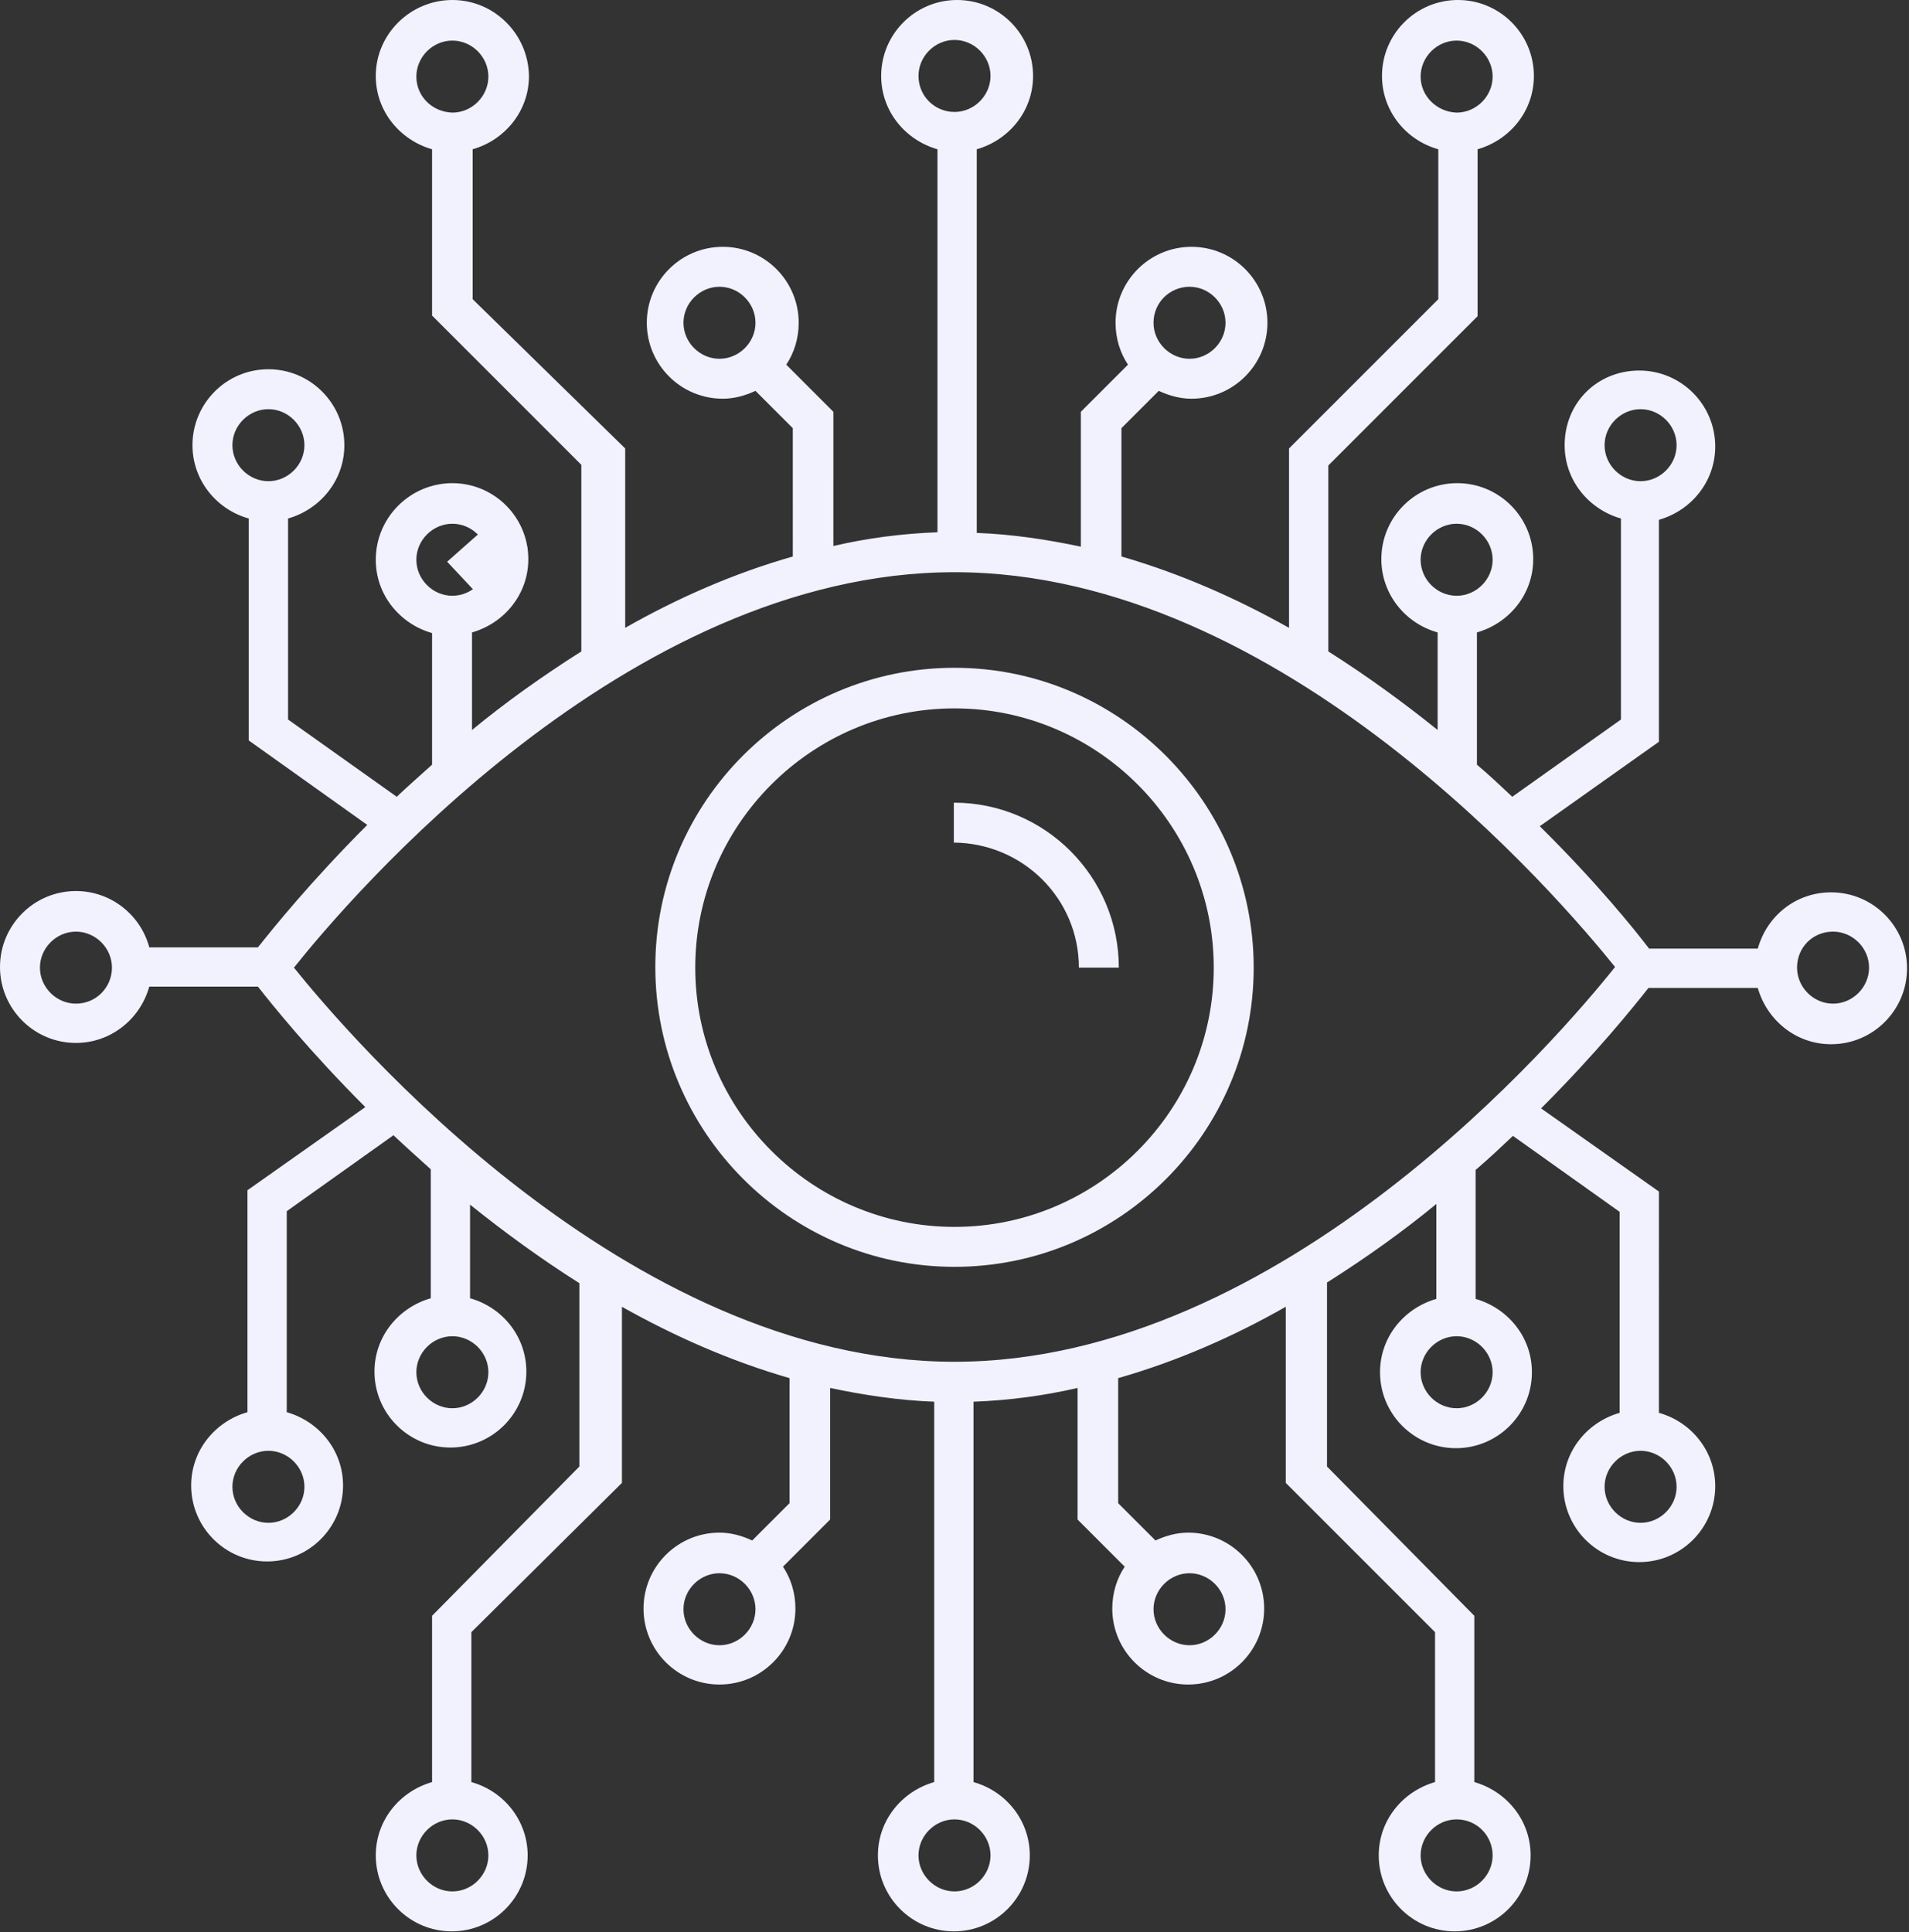 <?xml version="1.0" encoding="UTF-8"?> <!-- Generator: Adobe Illustrator 25.4.1, SVG Export Plug-In . SVG Version: 6.00 Build 0) --> <svg xmlns="http://www.w3.org/2000/svg" xmlns:xlink="http://www.w3.org/1999/xlink" id="Слой_1" x="0px" y="0px" viewBox="0 0 291.6 295.1" style="enable-background:new 0 0 291.6 295.1;" xml:space="preserve"><rect x="0" y="0" width="291.6" height="295.1" fill="#333333" stroke="none"/> <style type="text/css"> .st0{fill:#F1F2FE;} </style> <path class="st0" d="M80.6,83.7l-4.2-5c-2.7,2.3-5.4,4.7-8.1,7.1l4.5,4.8C75.3,88.2,78,85.9,80.6,83.7L80.6,83.7z"></path> <path class="st0" d="M145.8,193.5c25.2,0,45.7-20.5,45.7-45.7S171,102,145.8,102s-45.7,20.5-45.7,45.7S120.6,193.5,145.8,193.5z M145.8,108.2c21.8,0,39.6,17.8,39.6,39.6c0,21.8-17.8,39.6-39.6,39.6s-39.6-17.8-39.6-39.6S124,108.2,145.8,108.2z"></path> <path class="st0" d="M164.8,147.8h6.1c0-13.9-11.3-25.2-25.2-25.2v6.1C156.3,128.8,164.8,137.3,164.8,147.8z"></path> <path class="st0" d="M11.6,136.1c-6.4,0-11.6,5.2-11.6,11.6c0,6.4,5.2,11.6,11.6,11.6c5.3,0,9.8-3.6,11.2-8.6h16.6 c2.2,2.8,7.9,9.9,16.4,18.4l-18,12.7v33.9c-4.9,1.4-8.6,5.8-8.6,11.2c0,6.4,5.2,11.6,11.6,11.6s11.6-5.2,11.6-11.6 c0-5.4-3.7-9.8-8.6-11.2l0-30.7l16.3-11.6c1.8,1.7,3.7,3.4,5.7,5.2v19.7c-4.9,1.4-8.6,5.8-8.6,11.2c0,6.4,5.2,11.6,11.6,11.6 c6.4,0,11.6-5.2,11.6-11.6c0-5.3-3.6-9.8-8.6-11.2V184c5.1,4.1,10.7,8.2,16.7,12V224L66,246.8v25.4c-4.9,1.4-8.6,5.8-8.6,11.2 c0,6.4,5.2,11.6,11.6,11.6c6.4,0,11.6-5.2,11.6-11.6c0-5.3-3.6-9.8-8.6-11.2v-22.9L95,226.5v-26.9c8,4.5,16.6,8.3,25.6,10.9v19.1 l-5.7,5.7c-1.5-0.7-3.2-1.2-5-1.2c-6.4,0-11.6,5.2-11.6,11.6s5.2,11.6,11.6,11.6c6.4,0,11.6-5.2,11.6-11.6c0-2.4-0.7-4.6-1.9-6.4 l7.2-7.2v-20.1c5.2,1.1,10.5,1.9,15.9,2.1v58.1c-4.9,1.4-8.6,5.8-8.6,11.2c0,6.4,5.2,11.6,11.6,11.6c6.4,0,11.6-5.2,11.6-11.6 c0-5.3-3.6-9.8-8.6-11.2v-58.1c5.4-0.2,10.7-0.9,15.9-2.1v20.1l7.2,7.2c-1.2,1.8-1.9,4-1.9,6.4c0,6.4,5.2,11.6,11.6,11.6 c6.4,0,11.6-5.2,11.6-11.6c0-6.4-5.2-11.6-11.6-11.6c-1.8,0-3.5,0.5-5,1.2l-5.7-5.7v-19.1c9.1-2.6,17.7-6.4,25.6-10.9v26.9 l22.8,22.8v22.9c-4.9,1.4-8.6,5.8-8.6,11.2c0,6.4,5.2,11.6,11.6,11.6c6.4,0,11.6-5.2,11.6-11.6c0-5.4-3.7-9.8-8.6-11.2v-25.4 L202.7,224v-28.1c6-3.8,11.6-7.8,16.7-12v14.5c-4.9,1.4-8.6,5.8-8.6,11.2c0,6.4,5.2,11.6,11.6,11.6c6.4,0,11.6-5.2,11.6-11.6 c0-5.4-3.7-9.8-8.6-11.2v-19.7c2-1.7,3.9-3.5,5.7-5.2l16.3,11.6v30.7c-4.9,1.4-8.6,5.8-8.6,11.2c0,6.4,5.2,11.6,11.6,11.6 c6.4,0,11.6-5.2,11.6-11.6c0-5.3-3.6-9.8-8.6-11.2V182l-18-12.7c8.5-8.5,14.2-15.6,16.4-18.4h16.7c1.4,4.9,5.8,8.6,11.2,8.6 c6.4,0,11.6-5.2,11.6-11.6s-5.2-11.6-11.6-11.6c-5.4,0-9.8,3.6-11.2,8.6h-16.6c-2.2-2.9-8-10.1-16.7-18.7l18.2-12.9l0-33.9 c4.9-1.4,8.6-5.8,8.6-11.2c0-6.4-5.2-11.6-11.6-11.6S239,61.5,239,68c0,5.4,3.7,9.8,8.6,11.2v30.7L231,121.7 c-1.7-1.6-3.5-3.3-5.4-4.9V96.6c4.9-1.4,8.6-5.8,8.6-11.2c0-6.4-5.2-11.6-11.6-11.6c-6.4,0-11.6,5.2-11.6,11.6 c0,5.3,3.6,9.8,8.6,11.2v14.9c-5.1-4.1-10.7-8.2-16.7-12V71.1l22.8-22.8V22.8c4.9-1.4,8.6-5.8,8.6-11.2c0-6.4-5.2-11.6-11.6-11.6 c-6.4,0-11.6,5.2-11.6,11.6c0,5.3,3.6,9.8,8.6,11.2v22.9l-22.8,22.8v27.4c-8-4.5-16.6-8.3-25.6-10.9V65.4l5.7-5.7 c1.5,0.7,3.2,1.2,5,1.2c6.4,0,11.6-5.2,11.6-11.6s-5.2-11.6-11.6-11.6c-6.4,0-11.6,5.2-11.6,11.6c0,2.4,0.7,4.6,1.9,6.4l-7.2,7.2 v20.6c-5.2-1.1-10.5-1.9-15.9-2.1V22.8c4.9-1.4,8.6-5.8,8.6-11.2c0-6.4-5.2-11.6-11.6-11.6c-6.4,0-11.6,5.2-11.6,11.6 c0,5.4,3.7,9.8,8.6,11.2v58.5c-5.4,0.2-10.8,0.9-15.9,2.1V62.9l-7.2-7.2c1.2-1.8,1.9-4,1.9-6.4c0-6.4-5.2-11.6-11.6-11.6 s-11.6,5.2-11.6,11.6s5.2,11.6,11.6,11.6c1.8,0,3.5-0.5,5-1.2l5.7,5.7V85c-9.1,2.6-17.7,6.4-25.6,10.9V68.5L72.2,45.7l0-22.9 c4.9-1.4,8.6-5.8,8.6-11.2C80.7,5.2,75.5,0,69.1,0S57.4,5.2,57.4,11.6c0,5.4,3.7,9.8,8.6,11.2v25.4l22.8,22.8v28.5 c-6,3.8-11.6,7.8-16.7,12l0-14.9c4.9-1.4,8.6-5.8,8.6-11.2c0-6.4-5.2-11.6-11.6-11.6S57.4,79,57.4,85.5c0,5.4,3.7,9.8,8.6,11.2v20.1 c-1.9,1.7-3.7,3.3-5.4,4.9L44,109.9l0-30.7c4.9-1.4,8.6-5.8,8.6-11.2c0-6.4-5.2-11.6-11.6-11.6c-6.4,0-11.6,5.2-11.6,11.6 c0,5.3,3.6,9.8,8.6,11.2v33.9L56.1,126c-8.6,8.6-14.4,15.8-16.7,18.7l-16.6,0C21.5,139.8,17,136.1,11.6,136.1L11.6,136.1z M11.6,153.3c-3,0-5.5-2.5-5.5-5.5c0-3,2.5-5.5,5.5-5.5s5.5,2.5,5.5,5.5C17.1,150.8,14.7,153.3,11.6,153.3z M46.5,227.1 c0,3-2.5,5.5-5.5,5.5c-3,0-5.5-2.5-5.5-5.5c0-3,2.5-5.5,5.5-5.5C44,221.6,46.5,224.1,46.5,227.1z M74.6,283.4c0,3-2.5,5.5-5.5,5.5 c-3,0-5.5-2.5-5.5-5.5c0-3,2.5-5.5,5.5-5.5C72.1,277.9,74.6,280.4,74.6,283.4z M109.9,251.3c-3,0-5.5-2.5-5.5-5.5 c0-3,2.5-5.5,5.5-5.5c3,0,5.5,2.5,5.5,5.5C115.4,248.8,112.9,251.3,109.9,251.3z M181.7,240.3c3,0,5.5,2.5,5.5,5.5 c0,3-2.5,5.5-5.5,5.5c-3,0-5.5-2.5-5.5-5.5C176.2,242.8,178.7,240.3,181.7,240.3z M228,283.4c0,3-2.5,5.5-5.5,5.5 c-3,0-5.5-2.5-5.5-5.5c0-3,2.5-5.5,5.5-5.5C225.6,277.9,228,280.4,228,283.4z M256.1,227.1c0,3-2.5,5.5-5.5,5.5 c-3,0-5.5-2.5-5.5-5.5c0-3,2.5-5.5,5.5-5.5C253.6,221.6,256.1,224.1,256.1,227.1z M280,142.3c3,0,5.5,2.5,5.5,5.5 c0,3-2.5,5.5-5.5,5.5s-5.5-2.5-5.5-5.5C274.5,144.7,276.9,142.3,280,142.3z M245.1,68c0-3,2.5-5.5,5.5-5.5c3,0,5.5,2.5,5.5,5.5 c0,3-2.5,5.5-5.5,5.5C247.6,73.5,245.1,71,245.1,68z M217,11.7c0-3,2.5-5.5,5.5-5.5c3,0,5.5,2.5,5.5,5.5c0,3-2.5,5.5-5.5,5.5 C219.5,17.1,217,14.7,217,11.7z M181.7,43.8c3,0,5.5,2.5,5.5,5.5c0,3-2.5,5.5-5.5,5.5s-5.5-2.5-5.5-5.5 C176.2,46.2,178.7,43.8,181.7,43.8z M109.9,54.8c-3,0-5.5-2.5-5.5-5.5c0-3,2.5-5.5,5.5-5.5c3,0,5.5,2.5,5.5,5.5 C115.4,52.3,112.9,54.8,109.9,54.8z M63.6,11.7c0-3,2.5-5.5,5.5-5.5c3,0,5.5,2.5,5.5,5.5c0,3-2.5,5.5-5.5,5.5 C66,17.1,63.6,14.7,63.6,11.7z M35.5,68c0-3,2.5-5.5,5.5-5.5c3,0,5.5,2.5,5.5,5.5c0,3-2.5,5.5-5.5,5.5C38,73.5,35.5,71,35.5,68z M74.6,209.6c0,3-2.5,5.5-5.5,5.5c-3,0-5.5-2.5-5.5-5.5c0-3,2.5-5.5,5.5-5.5C72.1,204.1,74.6,206.6,74.6,209.6z M151.3,283.4 c0,3-2.5,5.5-5.5,5.5c-3,0-5.5-2.5-5.5-5.5c0-3,2.5-5.5,5.5-5.5C148.8,277.9,151.3,280.4,151.3,283.4z M228,209.6 c0,3-2.5,5.5-5.5,5.5c-3,0-5.5-2.5-5.5-5.5c0-3,2.5-5.5,5.5-5.5C225.5,204.1,228,206.6,228,209.6z M217,85.5c0-3,2.5-5.5,5.5-5.5 c3,0,5.5,2.5,5.5,5.5c0,3-2.5,5.5-5.5,5.5C219.5,91,217,88.5,217,85.5z M140.3,11.6c0-3,2.5-5.5,5.5-5.5c3,0,5.5,2.5,5.5,5.5 c0,3-2.5,5.5-5.5,5.5C142.8,17.1,140.3,14.7,140.3,11.6z M63.6,85.5c0-3,2.5-5.5,5.5-5.5c3,0,5.5,2.5,5.5,5.5c0,3-2.5,5.5-5.5,5.5 S63.6,88.5,63.6,85.5L63.6,85.5z M145.8,87.4c50.2,0,92.7,50.1,100.9,60.3c-8.2,10.3-50.7,60.3-100.9,60.3S53.1,158,44.9,147.8 C53.1,137.5,95.6,87.4,145.8,87.4L145.8,87.4z"></path> </svg> 